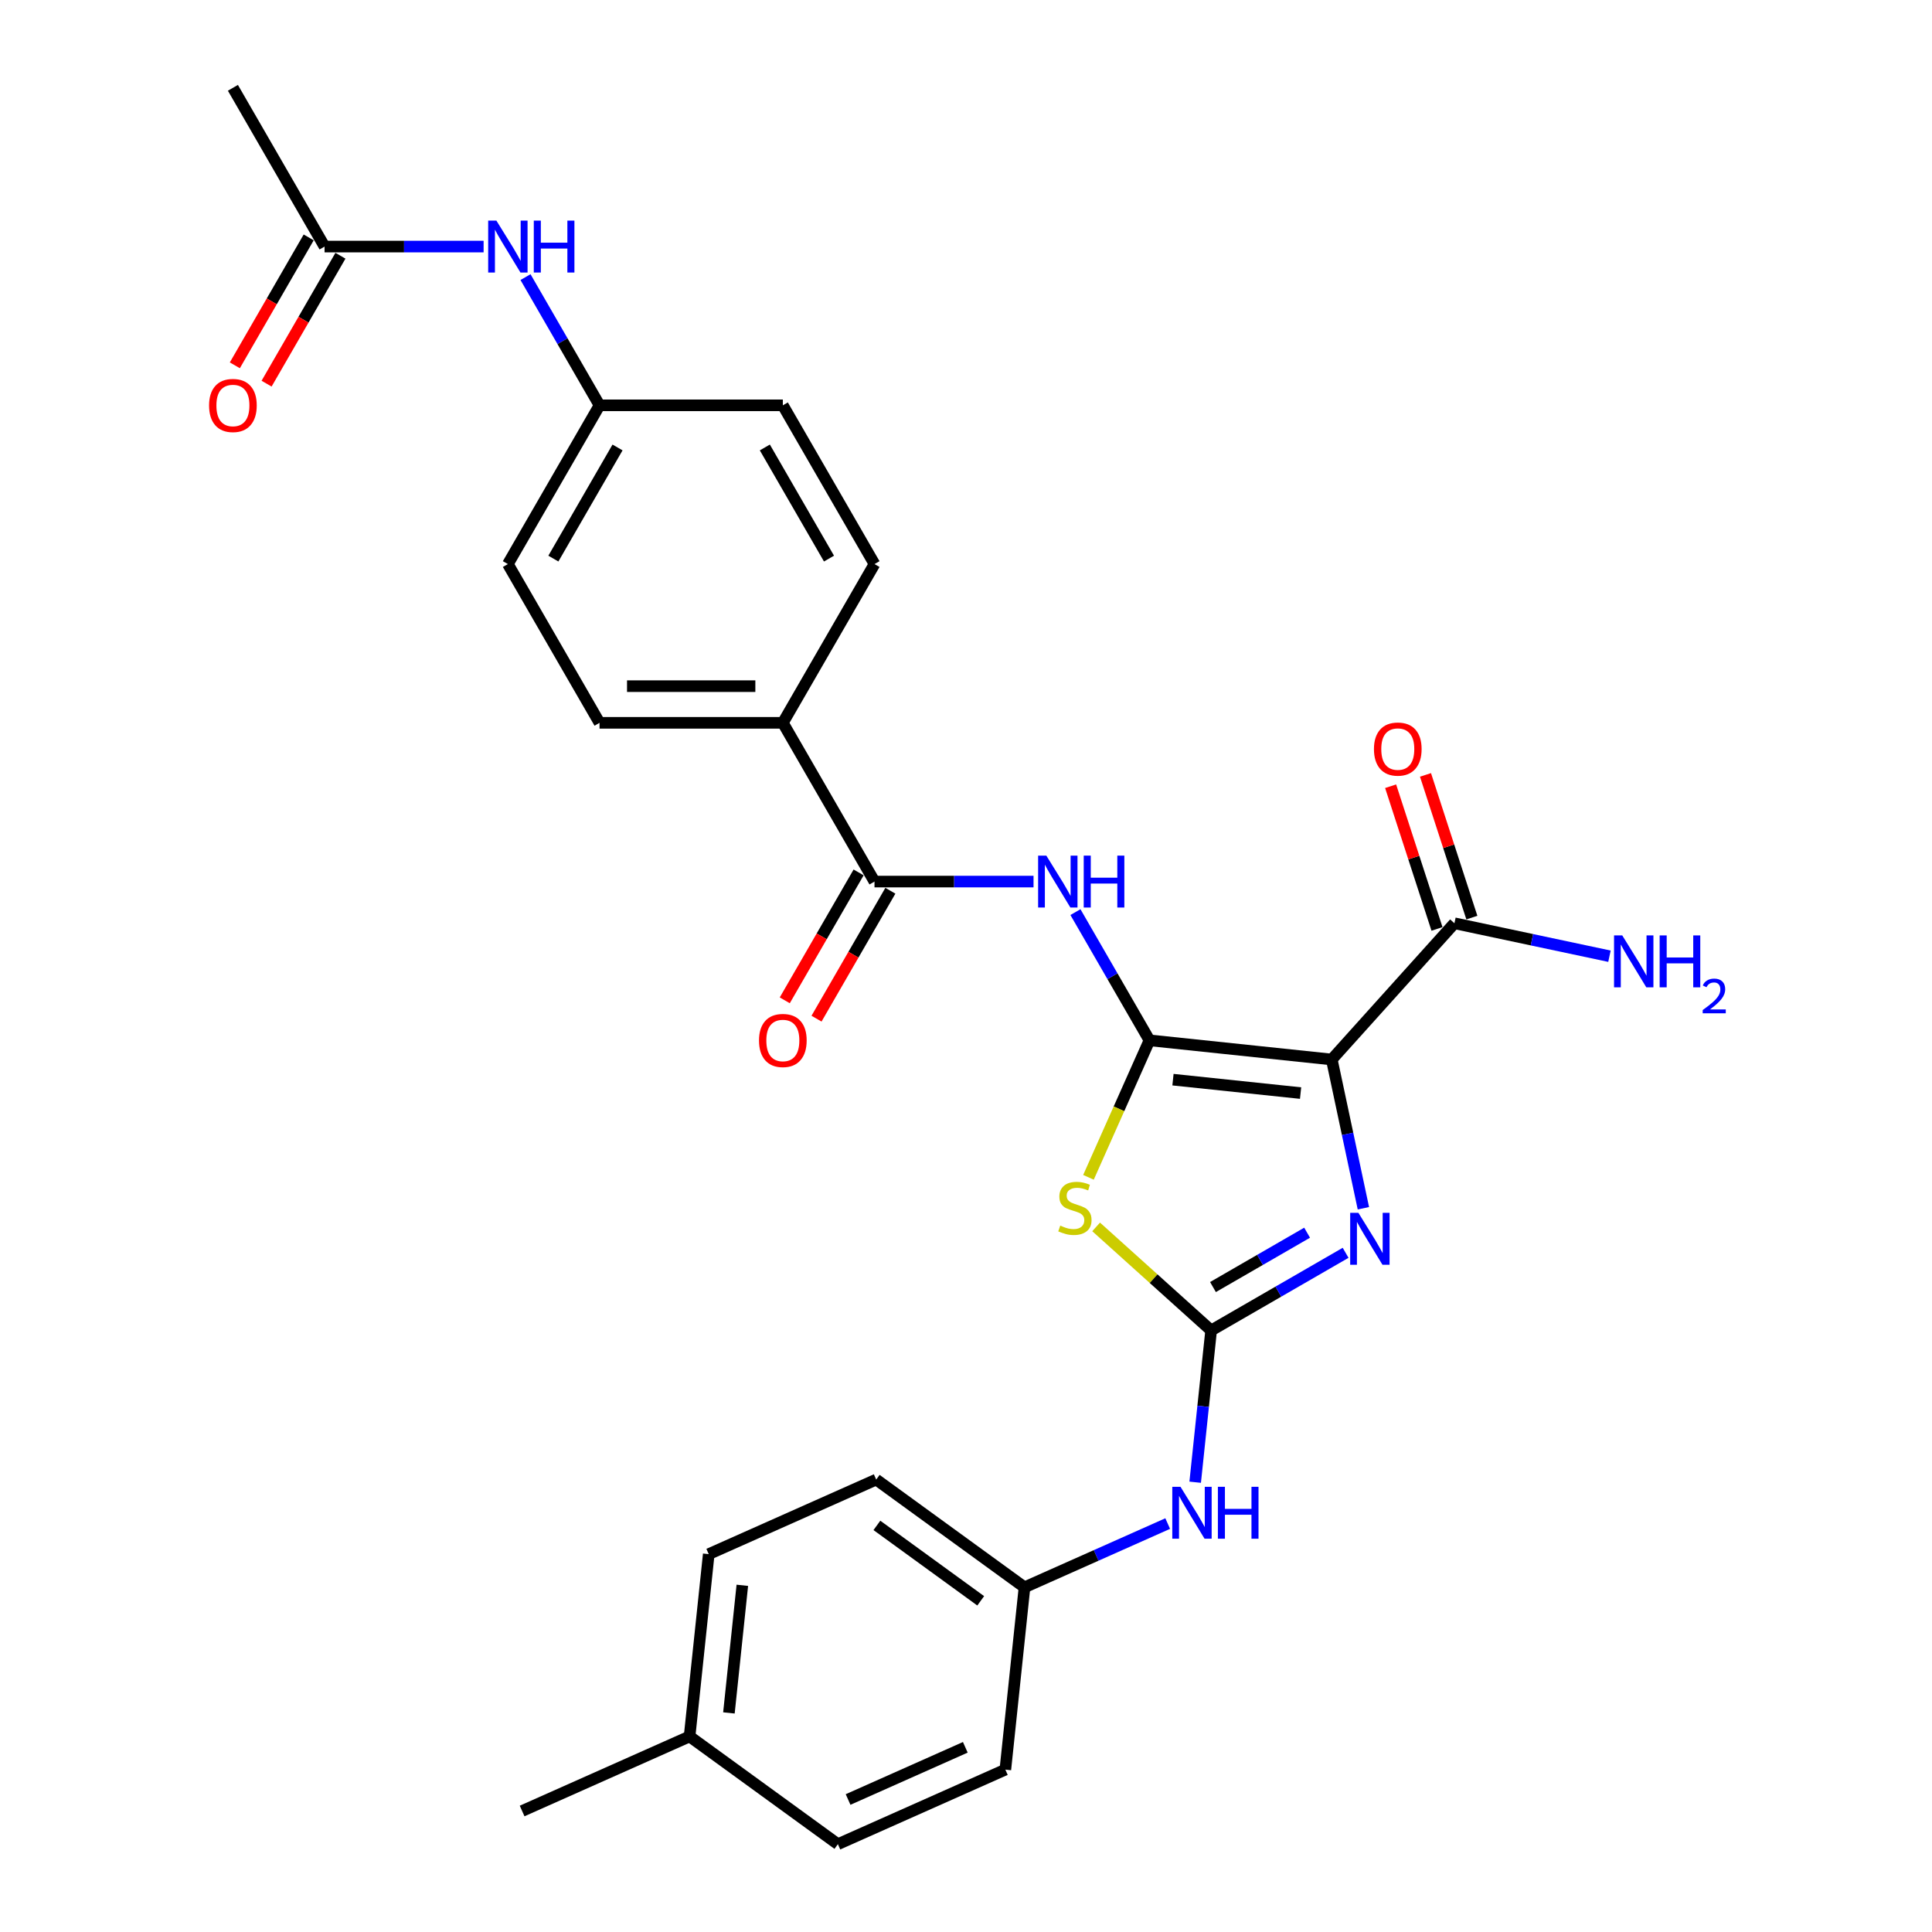 <?xml version='1.0' encoding='iso-8859-1'?>
<svg version='1.1' baseProfile='full'
              xmlns='http://www.w3.org/2000/svg'
                      xmlns:rdkit='http://www.rdkit.org/xml'
                      xmlns:xlink='http://www.w3.org/1999/xlink'
                  xml:space='preserve'
width='1000px' height='1000px' viewBox='0 0 1000 1000'>
<!-- END OF HEADER -->
<rect style='opacity:1.0;fill:#FFFFFF;stroke:none' width='1000' height='1000' x='0' y='0'> </rect>
<path class='bond-0' d='M 594.96,538.472 L 689.321,548.39' style='fill:none;fill-rule:evenodd;stroke:#000000;stroke-width:6px;stroke-linecap:butt;stroke-linejoin:miter;stroke-opacity:1' />
<path class='bond-0' d='M 607.13,558.832 L 673.183,565.775' style='fill:none;fill-rule:evenodd;stroke:#000000;stroke-width:6px;stroke-linecap:butt;stroke-linejoin:miter;stroke-opacity:1' />
<path class='bond-1' d='M 594.96,538.472 L 579.174,573.927' style='fill:none;fill-rule:evenodd;stroke:#000000;stroke-width:6px;stroke-linecap:butt;stroke-linejoin:miter;stroke-opacity:1' />
<path class='bond-1' d='M 579.174,573.927 L 563.389,609.382' style='fill:none;fill-rule:evenodd;stroke:#CCCC00;stroke-width:6px;stroke-linecap:butt;stroke-linejoin:miter;stroke-opacity:1' />
<path class='bond-4' d='M 594.96,538.472 L 575.802,505.291' style='fill:none;fill-rule:evenodd;stroke:#000000;stroke-width:6px;stroke-linecap:butt;stroke-linejoin:miter;stroke-opacity:1' />
<path class='bond-4' d='M 575.802,505.291 L 556.645,472.11' style='fill:none;fill-rule:evenodd;stroke:#0000FF;stroke-width:6px;stroke-linecap:butt;stroke-linejoin:miter;stroke-opacity:1' />
<path class='bond-3' d='M 689.321,548.39 L 697.505,586.891' style='fill:none;fill-rule:evenodd;stroke:#000000;stroke-width:6px;stroke-linecap:butt;stroke-linejoin:miter;stroke-opacity:1' />
<path class='bond-3' d='M 697.505,586.891 L 705.688,625.391' style='fill:none;fill-rule:evenodd;stroke:#0000FF;stroke-width:6px;stroke-linecap:butt;stroke-linejoin:miter;stroke-opacity:1' />
<path class='bond-6' d='M 689.321,548.39 L 752.809,477.88' style='fill:none;fill-rule:evenodd;stroke:#000000;stroke-width:6px;stroke-linecap:butt;stroke-linejoin:miter;stroke-opacity:1' />
<path class='bond-2' d='M 567.355,635.044 L 597.117,661.841' style='fill:none;fill-rule:evenodd;stroke:#CCCC00;stroke-width:6px;stroke-linecap:butt;stroke-linejoin:miter;stroke-opacity:1' />
<path class='bond-2' d='M 597.117,661.841 L 626.879,688.639' style='fill:none;fill-rule:evenodd;stroke:#000000;stroke-width:6px;stroke-linecap:butt;stroke-linejoin:miter;stroke-opacity:1' />
<path class='bond-7' d='M 626.879,688.639 L 622.75,727.916' style='fill:none;fill-rule:evenodd;stroke:#000000;stroke-width:6px;stroke-linecap:butt;stroke-linejoin:miter;stroke-opacity:1' />
<path class='bond-7' d='M 622.75,727.916 L 618.622,767.193' style='fill:none;fill-rule:evenodd;stroke:#0000FF;stroke-width:6px;stroke-linecap:butt;stroke-linejoin:miter;stroke-opacity:1' />
<path class='bond-28' d='M 626.879,688.639 L 661.682,668.545' style='fill:none;fill-rule:evenodd;stroke:#000000;stroke-width:6px;stroke-linecap:butt;stroke-linejoin:miter;stroke-opacity:1' />
<path class='bond-28' d='M 661.682,668.545 L 696.486,648.451' style='fill:none;fill-rule:evenodd;stroke:#0000FF;stroke-width:6px;stroke-linecap:butt;stroke-linejoin:miter;stroke-opacity:1' />
<path class='bond-28' d='M 627.832,666.177 L 652.194,652.111' style='fill:none;fill-rule:evenodd;stroke:#000000;stroke-width:6px;stroke-linecap:butt;stroke-linejoin:miter;stroke-opacity:1' />
<path class='bond-28' d='M 652.194,652.111 L 676.557,638.045' style='fill:none;fill-rule:evenodd;stroke:#0000FF;stroke-width:6px;stroke-linecap:butt;stroke-linejoin:miter;stroke-opacity:1' />
<path class='bond-5' d='M 534.957,456.303 L 493.797,456.303' style='fill:none;fill-rule:evenodd;stroke:#0000FF;stroke-width:6px;stroke-linecap:butt;stroke-linejoin:miter;stroke-opacity:1' />
<path class='bond-5' d='M 493.797,456.303 L 452.638,456.303' style='fill:none;fill-rule:evenodd;stroke:#000000;stroke-width:6px;stroke-linecap:butt;stroke-linejoin:miter;stroke-opacity:1' />
<path class='bond-8' d='M 452.638,456.303 L 405.197,374.133' style='fill:none;fill-rule:evenodd;stroke:#000000;stroke-width:6px;stroke-linecap:butt;stroke-linejoin:miter;stroke-opacity:1' />
<path class='bond-11' d='M 444.421,451.559 L 425.307,484.664' style='fill:none;fill-rule:evenodd;stroke:#000000;stroke-width:6px;stroke-linecap:butt;stroke-linejoin:miter;stroke-opacity:1' />
<path class='bond-11' d='M 425.307,484.664 L 406.194,517.769' style='fill:none;fill-rule:evenodd;stroke:#FF0000;stroke-width:6px;stroke-linecap:butt;stroke-linejoin:miter;stroke-opacity:1' />
<path class='bond-11' d='M 460.855,461.047 L 441.741,494.152' style='fill:none;fill-rule:evenodd;stroke:#000000;stroke-width:6px;stroke-linecap:butt;stroke-linejoin:miter;stroke-opacity:1' />
<path class='bond-11' d='M 441.741,494.152 L 422.628,527.257' style='fill:none;fill-rule:evenodd;stroke:#FF0000;stroke-width:6px;stroke-linecap:butt;stroke-linejoin:miter;stroke-opacity:1' />
<path class='bond-12' d='M 761.833,474.948 L 749.834,438.017' style='fill:none;fill-rule:evenodd;stroke:#000000;stroke-width:6px;stroke-linecap:butt;stroke-linejoin:miter;stroke-opacity:1' />
<path class='bond-12' d='M 749.834,438.017 L 737.834,401.087' style='fill:none;fill-rule:evenodd;stroke:#FF0000;stroke-width:6px;stroke-linecap:butt;stroke-linejoin:miter;stroke-opacity:1' />
<path class='bond-12' d='M 743.786,480.812 L 731.786,443.881' style='fill:none;fill-rule:evenodd;stroke:#000000;stroke-width:6px;stroke-linecap:butt;stroke-linejoin:miter;stroke-opacity:1' />
<path class='bond-12' d='M 731.786,443.881 L 719.787,406.951' style='fill:none;fill-rule:evenodd;stroke:#FF0000;stroke-width:6px;stroke-linecap:butt;stroke-linejoin:miter;stroke-opacity:1' />
<path class='bond-16' d='M 752.809,477.88 L 792.932,486.408' style='fill:none;fill-rule:evenodd;stroke:#000000;stroke-width:6px;stroke-linecap:butt;stroke-linejoin:miter;stroke-opacity:1' />
<path class='bond-16' d='M 792.932,486.408 L 833.055,494.936' style='fill:none;fill-rule:evenodd;stroke:#0000FF;stroke-width:6px;stroke-linecap:butt;stroke-linejoin:miter;stroke-opacity:1' />
<path class='bond-17' d='M 604.398,788.594 L 567.34,805.093' style='fill:none;fill-rule:evenodd;stroke:#0000FF;stroke-width:6px;stroke-linecap:butt;stroke-linejoin:miter;stroke-opacity:1' />
<path class='bond-17' d='M 567.34,805.093 L 530.282,821.592' style='fill:none;fill-rule:evenodd;stroke:#000000;stroke-width:6px;stroke-linecap:butt;stroke-linejoin:miter;stroke-opacity:1' />
<path class='bond-14' d='M 405.197,374.133 L 310.316,374.133' style='fill:none;fill-rule:evenodd;stroke:#000000;stroke-width:6px;stroke-linecap:butt;stroke-linejoin:miter;stroke-opacity:1' />
<path class='bond-14' d='M 390.965,355.157 L 324.548,355.157' style='fill:none;fill-rule:evenodd;stroke:#000000;stroke-width:6px;stroke-linecap:butt;stroke-linejoin:miter;stroke-opacity:1' />
<path class='bond-15' d='M 405.197,374.133 L 452.638,291.963' style='fill:none;fill-rule:evenodd;stroke:#000000;stroke-width:6px;stroke-linecap:butt;stroke-linejoin:miter;stroke-opacity:1' />
<path class='bond-9' d='M 167.994,127.624 L 209.153,127.624' style='fill:none;fill-rule:evenodd;stroke:#000000;stroke-width:6px;stroke-linecap:butt;stroke-linejoin:miter;stroke-opacity:1' />
<path class='bond-9' d='M 209.153,127.624 L 250.313,127.624' style='fill:none;fill-rule:evenodd;stroke:#0000FF;stroke-width:6px;stroke-linecap:butt;stroke-linejoin:miter;stroke-opacity:1' />
<path class='bond-13' d='M 159.777,122.88 L 140.663,155.985' style='fill:none;fill-rule:evenodd;stroke:#000000;stroke-width:6px;stroke-linecap:butt;stroke-linejoin:miter;stroke-opacity:1' />
<path class='bond-13' d='M 140.663,155.985 L 121.55,189.091' style='fill:none;fill-rule:evenodd;stroke:#FF0000;stroke-width:6px;stroke-linecap:butt;stroke-linejoin:miter;stroke-opacity:1' />
<path class='bond-13' d='M 176.211,132.368 L 157.097,165.474' style='fill:none;fill-rule:evenodd;stroke:#000000;stroke-width:6px;stroke-linecap:butt;stroke-linejoin:miter;stroke-opacity:1' />
<path class='bond-13' d='M 157.097,165.474 L 137.984,198.579' style='fill:none;fill-rule:evenodd;stroke:#FF0000;stroke-width:6px;stroke-linecap:butt;stroke-linejoin:miter;stroke-opacity:1' />
<path class='bond-26' d='M 167.994,127.624 L 120.553,45.455' style='fill:none;fill-rule:evenodd;stroke:#000000;stroke-width:6px;stroke-linecap:butt;stroke-linejoin:miter;stroke-opacity:1' />
<path class='bond-10' d='M 272.001,143.431 L 291.158,176.613' style='fill:none;fill-rule:evenodd;stroke:#0000FF;stroke-width:6px;stroke-linecap:butt;stroke-linejoin:miter;stroke-opacity:1' />
<path class='bond-10' d='M 291.158,176.613 L 310.316,209.794' style='fill:none;fill-rule:evenodd;stroke:#000000;stroke-width:6px;stroke-linecap:butt;stroke-linejoin:miter;stroke-opacity:1' />
<path class='bond-19' d='M 310.316,374.133 L 262.875,291.963' style='fill:none;fill-rule:evenodd;stroke:#000000;stroke-width:6px;stroke-linecap:butt;stroke-linejoin:miter;stroke-opacity:1' />
<path class='bond-20' d='M 452.638,291.963 L 405.197,209.794' style='fill:none;fill-rule:evenodd;stroke:#000000;stroke-width:6px;stroke-linecap:butt;stroke-linejoin:miter;stroke-opacity:1' />
<path class='bond-20' d='M 429.088,289.126 L 395.879,231.607' style='fill:none;fill-rule:evenodd;stroke:#000000;stroke-width:6px;stroke-linecap:butt;stroke-linejoin:miter;stroke-opacity:1' />
<path class='bond-22' d='M 530.282,821.592 L 520.365,915.954' style='fill:none;fill-rule:evenodd;stroke:#000000;stroke-width:6px;stroke-linecap:butt;stroke-linejoin:miter;stroke-opacity:1' />
<path class='bond-23' d='M 530.282,821.592 L 453.522,765.822' style='fill:none;fill-rule:evenodd;stroke:#000000;stroke-width:6px;stroke-linecap:butt;stroke-linejoin:miter;stroke-opacity:1' />
<path class='bond-23' d='M 507.614,828.579 L 453.882,789.54' style='fill:none;fill-rule:evenodd;stroke:#000000;stroke-width:6px;stroke-linecap:butt;stroke-linejoin:miter;stroke-opacity:1' />
<path class='bond-18' d='M 310.316,209.794 L 405.197,209.794' style='fill:none;fill-rule:evenodd;stroke:#000000;stroke-width:6px;stroke-linecap:butt;stroke-linejoin:miter;stroke-opacity:1' />
<path class='bond-29' d='M 310.316,209.794 L 262.875,291.963' style='fill:none;fill-rule:evenodd;stroke:#000000;stroke-width:6px;stroke-linecap:butt;stroke-linejoin:miter;stroke-opacity:1' />
<path class='bond-29' d='M 319.633,231.607 L 286.425,289.126' style='fill:none;fill-rule:evenodd;stroke:#000000;stroke-width:6px;stroke-linecap:butt;stroke-linejoin:miter;stroke-opacity:1' />
<path class='bond-21' d='M 356.925,898.776 L 366.843,804.414' style='fill:none;fill-rule:evenodd;stroke:#000000;stroke-width:6px;stroke-linecap:butt;stroke-linejoin:miter;stroke-opacity:1' />
<path class='bond-21' d='M 377.285,886.605 L 384.228,820.552' style='fill:none;fill-rule:evenodd;stroke:#000000;stroke-width:6px;stroke-linecap:butt;stroke-linejoin:miter;stroke-opacity:1' />
<path class='bond-27' d='M 356.925,898.776 L 270.247,937.367' style='fill:none;fill-rule:evenodd;stroke:#000000;stroke-width:6px;stroke-linecap:butt;stroke-linejoin:miter;stroke-opacity:1' />
<path class='bond-30' d='M 356.925,898.776 L 433.686,954.545' style='fill:none;fill-rule:evenodd;stroke:#000000;stroke-width:6px;stroke-linecap:butt;stroke-linejoin:miter;stroke-opacity:1' />
<path class='bond-25' d='M 520.365,915.954 L 433.686,954.545' style='fill:none;fill-rule:evenodd;stroke:#000000;stroke-width:6px;stroke-linecap:butt;stroke-linejoin:miter;stroke-opacity:1' />
<path class='bond-25' d='M 499.644,904.407 L 438.97,931.421' style='fill:none;fill-rule:evenodd;stroke:#000000;stroke-width:6px;stroke-linecap:butt;stroke-linejoin:miter;stroke-opacity:1' />
<path class='bond-24' d='M 453.522,765.822 L 366.843,804.414' style='fill:none;fill-rule:evenodd;stroke:#000000;stroke-width:6px;stroke-linecap:butt;stroke-linejoin:miter;stroke-opacity:1' />
<path  class='atom-2' d='M 548.777 634.373
Q 549.081 634.487, 550.334 635.019
Q 551.586 635.55, 552.952 635.891
Q 554.356 636.195, 555.723 636.195
Q 558.266 636.195, 559.746 634.981
Q 561.226 633.728, 561.226 631.565
Q 561.226 630.085, 560.467 629.174
Q 559.746 628.263, 558.607 627.77
Q 557.469 627.276, 555.571 626.707
Q 553.18 625.986, 551.738 625.303
Q 550.334 624.62, 549.309 623.177
Q 548.322 621.735, 548.322 619.306
Q 548.322 615.928, 550.599 613.841
Q 552.914 611.754, 557.469 611.754
Q 560.581 611.754, 564.11 613.234
L 563.237 616.156
Q 560.011 614.828, 557.582 614.828
Q 554.964 614.828, 553.522 615.928
Q 552.079 616.991, 552.117 618.851
Q 552.117 620.293, 552.838 621.166
Q 553.597 622.039, 554.66 622.532
Q 555.761 623.026, 557.582 623.595
Q 560.011 624.354, 561.454 625.113
Q 562.896 625.872, 563.921 627.428
Q 564.983 628.946, 564.983 631.565
Q 564.983 635.284, 562.478 637.296
Q 560.011 639.269, 555.875 639.269
Q 553.484 639.269, 551.662 638.738
Q 549.878 638.244, 547.753 637.372
L 548.777 634.373
' fill='#CCCC00'/>
<path  class='atom-4' d='M 703.109 627.763
L 711.914 641.995
Q 712.787 643.399, 714.191 645.942
Q 715.595 648.485, 715.671 648.637
L 715.671 627.763
L 719.238 627.763
L 719.238 654.633
L 715.557 654.633
L 706.107 639.073
Q 705.006 637.251, 703.83 635.164
Q 702.691 633.076, 702.35 632.431
L 702.35 654.633
L 698.858 654.633
L 698.858 627.763
L 703.109 627.763
' fill='#0000FF'/>
<path  class='atom-5' d='M 541.579 442.868
L 550.384 457.1
Q 551.257 458.504, 552.662 461.047
Q 554.066 463.59, 554.142 463.741
L 554.142 442.868
L 557.709 442.868
L 557.709 469.738
L 554.028 469.738
L 544.578 454.177
Q 543.477 452.356, 542.301 450.268
Q 541.162 448.181, 540.82 447.536
L 540.82 469.738
L 537.329 469.738
L 537.329 442.868
L 541.579 442.868
' fill='#0000FF'/>
<path  class='atom-5' d='M 560.935 442.868
L 564.579 442.868
L 564.579 454.291
L 578.317 454.291
L 578.317 442.868
L 581.961 442.868
L 581.961 469.738
L 578.317 469.738
L 578.317 457.328
L 564.579 457.328
L 564.579 469.738
L 560.935 469.738
L 560.935 442.868
' fill='#0000FF'/>
<path  class='atom-8' d='M 611.021 769.565
L 619.826 783.797
Q 620.699 785.202, 622.103 787.745
Q 623.508 790.287, 623.583 790.439
L 623.583 769.565
L 627.151 769.565
L 627.151 796.436
L 623.47 796.436
L 614.019 780.875
Q 612.919 779.053, 611.742 776.966
Q 610.604 774.879, 610.262 774.233
L 610.262 796.436
L 606.77 796.436
L 606.77 769.565
L 611.021 769.565
' fill='#0000FF'/>
<path  class='atom-8' d='M 630.377 769.565
L 634.02 769.565
L 634.02 780.989
L 647.759 780.989
L 647.759 769.565
L 651.403 769.565
L 651.403 796.436
L 647.759 796.436
L 647.759 784.025
L 634.02 784.025
L 634.02 796.436
L 630.377 796.436
L 630.377 769.565
' fill='#0000FF'/>
<path  class='atom-11' d='M 256.935 114.189
L 265.74 128.421
Q 266.613 129.825, 268.018 132.368
Q 269.422 134.911, 269.498 135.063
L 269.498 114.189
L 273.065 114.189
L 273.065 141.059
L 269.384 141.059
L 259.934 125.499
Q 258.833 123.677, 257.657 121.59
Q 256.518 119.502, 256.176 118.857
L 256.176 141.059
L 252.685 141.059
L 252.685 114.189
L 256.935 114.189
' fill='#0000FF'/>
<path  class='atom-11' d='M 276.291 114.189
L 279.935 114.189
L 279.935 125.613
L 293.673 125.613
L 293.673 114.189
L 297.317 114.189
L 297.317 141.059
L 293.673 141.059
L 293.673 128.649
L 279.935 128.649
L 279.935 141.059
L 276.291 141.059
L 276.291 114.189
' fill='#0000FF'/>
<path  class='atom-12' d='M 392.862 538.548
Q 392.862 532.096, 396.05 528.491
Q 399.238 524.885, 405.197 524.885
Q 411.156 524.885, 414.344 528.491
Q 417.532 532.096, 417.532 538.548
Q 417.532 545.076, 414.306 548.796
Q 411.08 552.477, 405.197 552.477
Q 399.276 552.477, 396.05 548.796
Q 392.862 545.114, 392.862 538.548
M 405.197 549.441
Q 409.296 549.441, 411.497 546.708
Q 413.736 543.938, 413.736 538.548
Q 413.736 533.273, 411.497 530.616
Q 409.296 527.922, 405.197 527.922
Q 401.098 527.922, 398.859 530.578
Q 396.658 533.235, 396.658 538.548
Q 396.658 543.976, 398.859 546.708
Q 401.098 549.441, 405.197 549.441
' fill='#FF0000'/>
<path  class='atom-13' d='M 711.155 387.718
Q 711.155 381.266, 714.343 377.661
Q 717.531 374.055, 723.489 374.055
Q 729.448 374.055, 732.636 377.661
Q 735.824 381.266, 735.824 387.718
Q 735.824 394.246, 732.598 397.965
Q 729.372 401.647, 723.489 401.647
Q 717.569 401.647, 714.343 397.965
Q 711.155 394.284, 711.155 387.718
M 723.489 398.61
Q 727.588 398.61, 729.789 395.878
Q 732.029 393.107, 732.029 387.718
Q 732.029 382.443, 729.789 379.786
Q 727.588 377.091, 723.489 377.091
Q 719.39 377.091, 717.151 379.748
Q 714.95 382.405, 714.95 387.718
Q 714.95 393.145, 717.151 395.878
Q 719.39 398.61, 723.489 398.61
' fill='#FF0000'/>
<path  class='atom-14' d='M 108.218 209.87
Q 108.218 203.418, 111.406 199.812
Q 114.594 196.207, 120.553 196.207
Q 126.512 196.207, 129.7 199.812
Q 132.888 203.418, 132.888 209.87
Q 132.888 216.398, 129.662 220.117
Q 126.436 223.798, 120.553 223.798
Q 114.632 223.798, 111.406 220.117
Q 108.218 216.436, 108.218 209.87
M 120.553 220.762
Q 124.652 220.762, 126.853 218.03
Q 129.092 215.259, 129.092 209.87
Q 129.092 204.594, 126.853 201.938
Q 124.652 199.243, 120.553 199.243
Q 116.454 199.243, 114.215 201.9
Q 112.014 204.556, 112.014 209.87
Q 112.014 215.297, 114.215 218.03
Q 116.454 220.762, 120.553 220.762
' fill='#FF0000'/>
<path  class='atom-17' d='M 839.678 484.171
L 848.483 498.404
Q 849.356 499.808, 850.76 502.351
Q 852.164 504.894, 852.24 505.045
L 852.24 484.171
L 855.807 484.171
L 855.807 511.042
L 852.126 511.042
L 842.676 495.481
Q 841.575 493.66, 840.399 491.572
Q 839.26 489.485, 838.919 488.84
L 838.919 511.042
L 835.427 511.042
L 835.427 484.171
L 839.678 484.171
' fill='#0000FF'/>
<path  class='atom-17' d='M 859.033 484.171
L 862.677 484.171
L 862.677 495.595
L 876.416 495.595
L 876.416 484.171
L 880.059 484.171
L 880.059 511.042
L 876.416 511.042
L 876.416 498.631
L 862.677 498.631
L 862.677 511.042
L 859.033 511.042
L 859.033 484.171
' fill='#0000FF'/>
<path  class='atom-17' d='M 881.362 510.099
Q 882.013 508.421, 883.566 507.494
Q 885.119 506.542, 887.273 506.542
Q 889.953 506.542, 891.456 507.995
Q 892.959 509.448, 892.959 512.028
Q 892.959 514.658, 891.005 517.113
Q 889.077 519.567, 885.069 522.473
L 893.26 522.473
L 893.26 524.477
L 881.312 524.477
L 881.312 522.799
Q 884.618 520.444, 886.572 518.691
Q 888.551 516.937, 889.502 515.359
Q 890.454 513.781, 890.454 512.153
Q 890.454 510.45, 889.603 509.498
Q 888.751 508.546, 887.273 508.546
Q 885.845 508.546, 884.894 509.122
Q 883.942 509.698, 883.265 510.976
L 881.362 510.099
' fill='#0000FF'/>
</svg>
